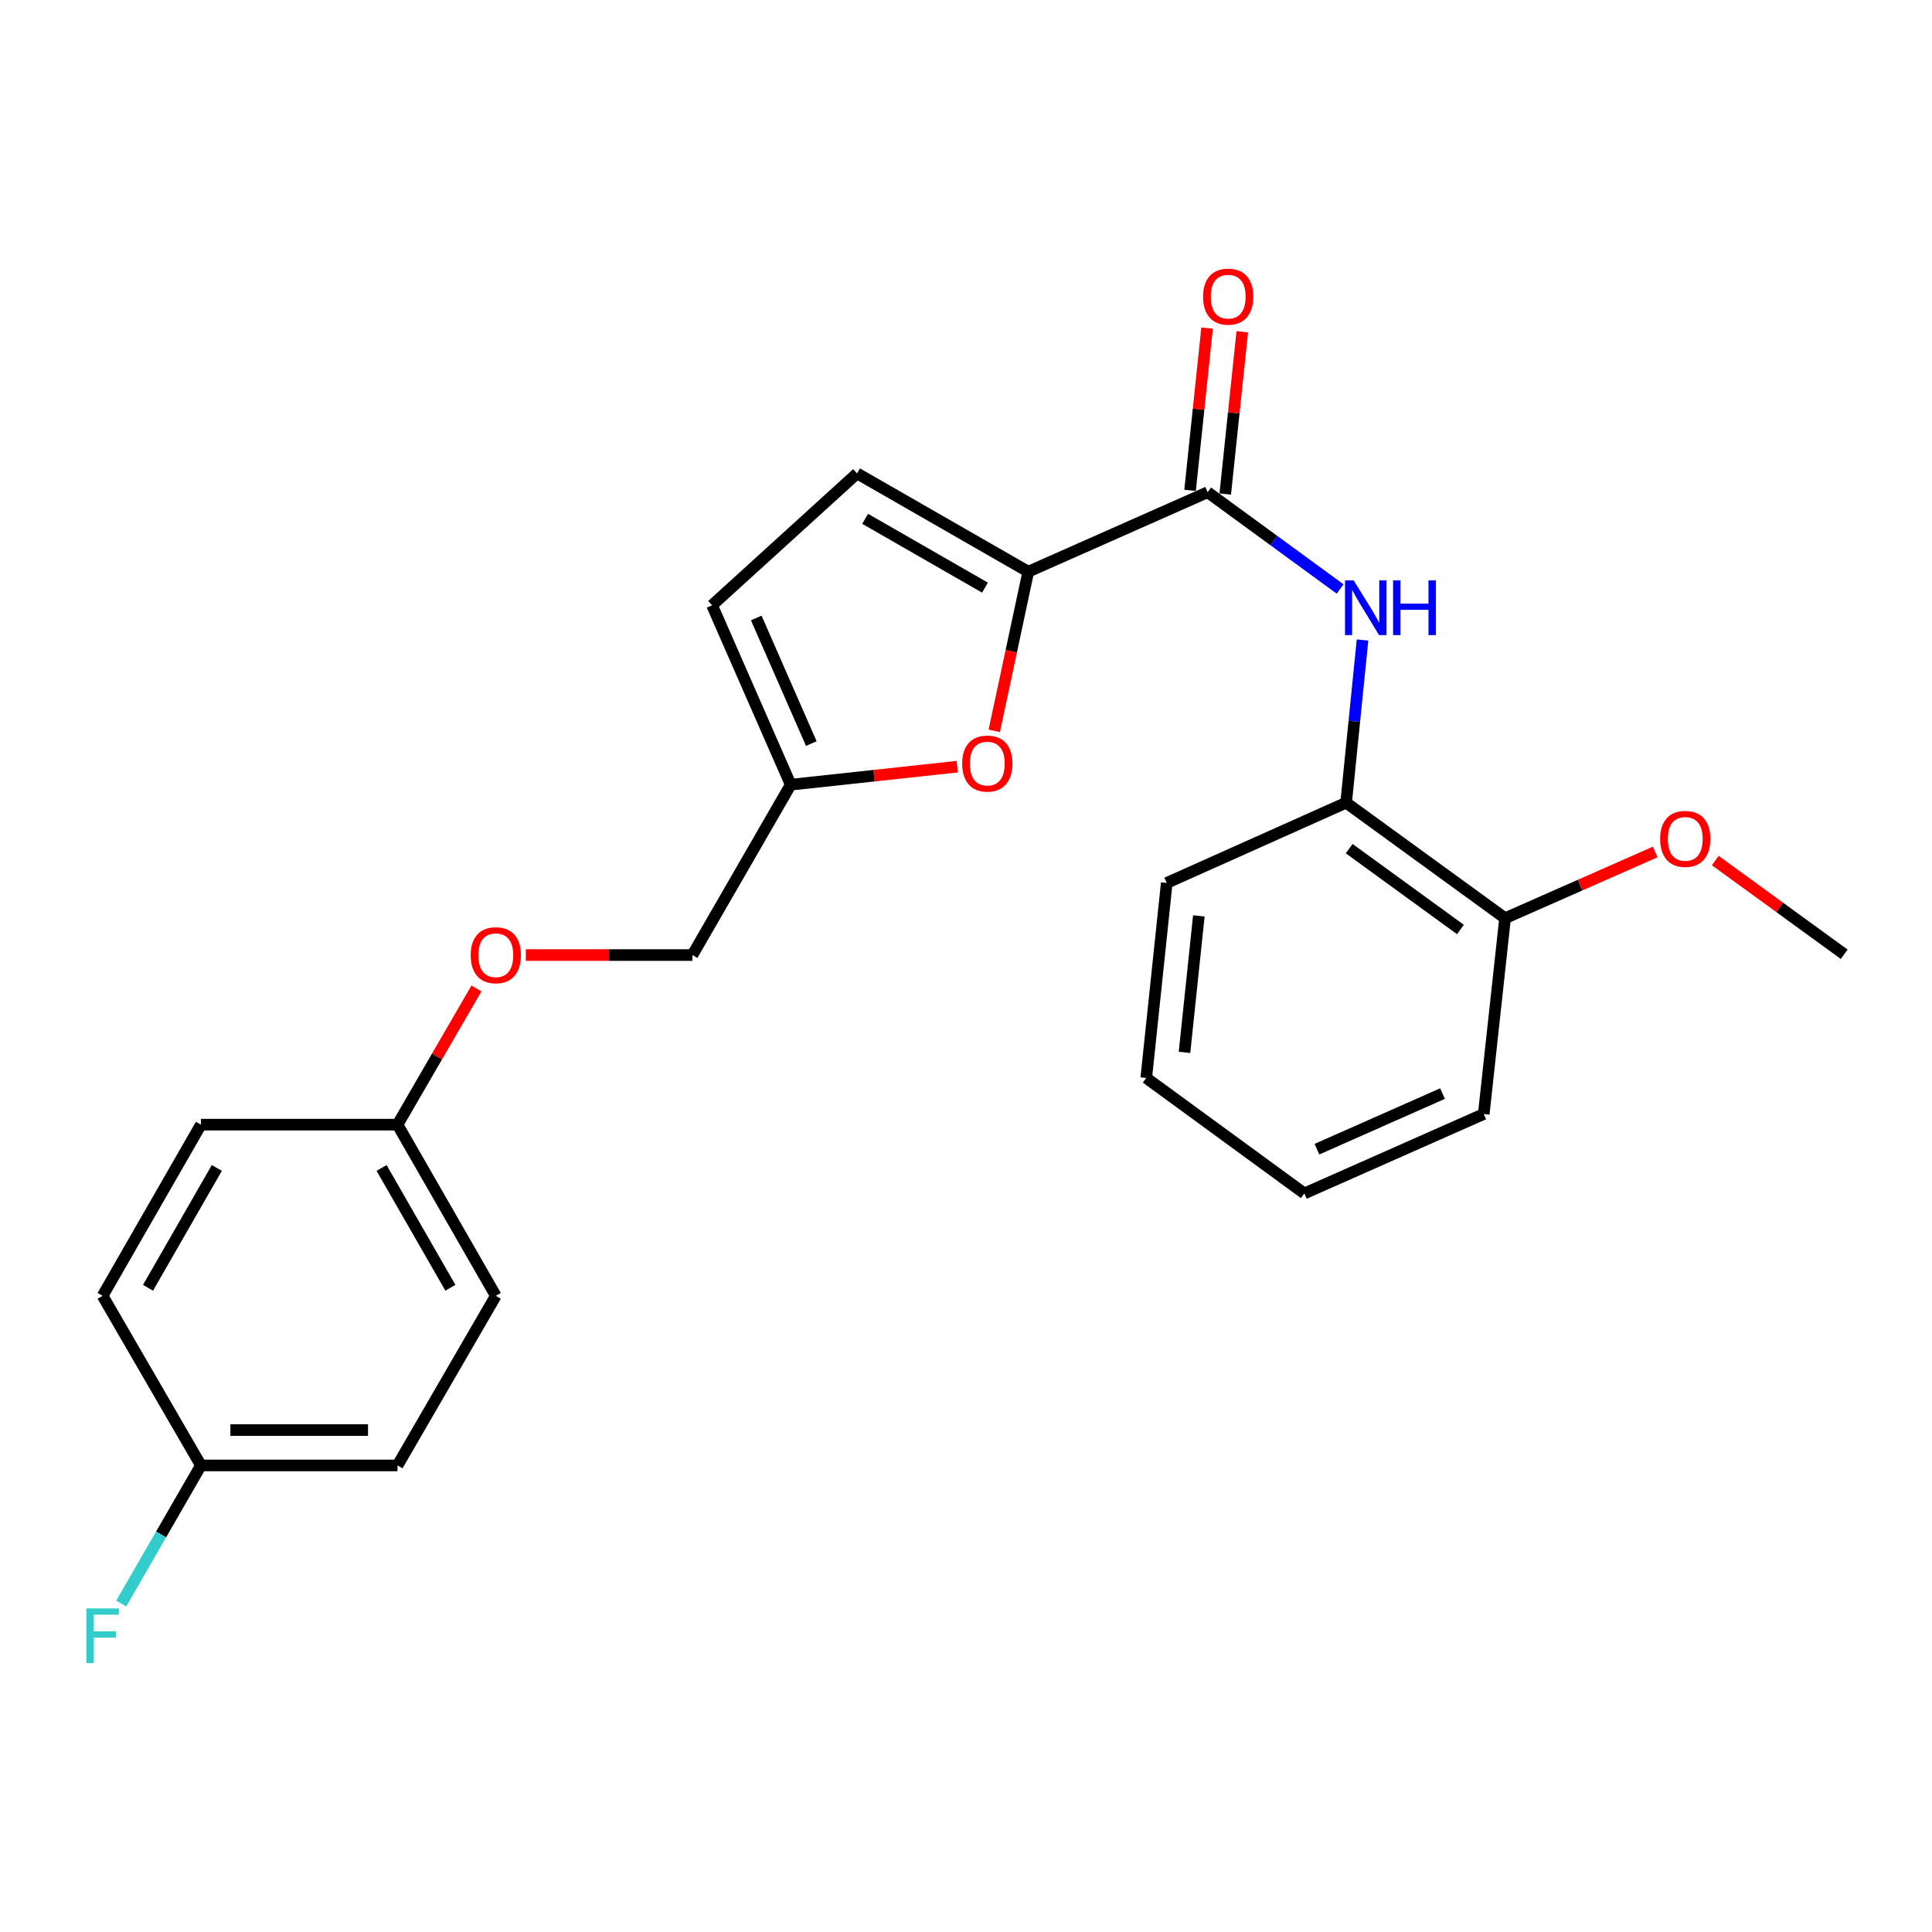 <?xml version='1.0' encoding='iso-8859-1'?>
<svg version='1.1' baseProfile='full'
              xmlns='http://www.w3.org/2000/svg'
                      xmlns:rdkit='http://www.rdkit.org/xml'
                      xmlns:xlink='http://www.w3.org/1999/xlink'
                  xml:space='preserve'
width='1000px' height='1000px' viewBox='0 0 1000 1000'>
<!-- END OF HEADER -->
<rect style='opacity:1.0;fill:#FFFFFF;stroke:none' width='1000' height='1000' x='0' y='0'> </rect>
<path class='bond-0' d='M 532.233,295.909 L 625.08,254.769' style='fill:none;fill-rule:evenodd;stroke:#000000;stroke-width:6px;stroke-linecap:butt;stroke-linejoin:miter;stroke-opacity:1' />
<path class='bond-1' d='M 532.233,295.909 L 523.432,337.098' style='fill:none;fill-rule:evenodd;stroke:#000000;stroke-width:6px;stroke-linecap:butt;stroke-linejoin:miter;stroke-opacity:1' />
<path class='bond-1' d='M 523.432,337.098 L 514.63,378.286' style='fill:none;fill-rule:evenodd;stroke:#FF0000;stroke-width:6px;stroke-linecap:butt;stroke-linejoin:miter;stroke-opacity:1' />
<path class='bond-3' d='M 532.233,295.909 L 443.617,245.036' style='fill:none;fill-rule:evenodd;stroke:#000000;stroke-width:6px;stroke-linecap:butt;stroke-linejoin:miter;stroke-opacity:1' />
<path class='bond-3' d='M 509.826,304.155 L 447.795,268.544' style='fill:none;fill-rule:evenodd;stroke:#000000;stroke-width:6px;stroke-linecap:butt;stroke-linejoin:miter;stroke-opacity:1' />
<path class='bond-2' d='M 625.08,254.769 L 659.365,279.817' style='fill:none;fill-rule:evenodd;stroke:#000000;stroke-width:6px;stroke-linecap:butt;stroke-linejoin:miter;stroke-opacity:1' />
<path class='bond-2' d='M 659.365,279.817 L 693.649,304.864' style='fill:none;fill-rule:evenodd;stroke:#0000FF;stroke-width:6px;stroke-linecap:butt;stroke-linejoin:miter;stroke-opacity:1' />
<path class='bond-7' d='M 634.184,255.724 L 638.59,213.723' style='fill:none;fill-rule:evenodd;stroke:#000000;stroke-width:6px;stroke-linecap:butt;stroke-linejoin:miter;stroke-opacity:1' />
<path class='bond-7' d='M 638.59,213.723 L 642.997,171.722' style='fill:none;fill-rule:evenodd;stroke:#FF0000;stroke-width:6px;stroke-linecap:butt;stroke-linejoin:miter;stroke-opacity:1' />
<path class='bond-7' d='M 615.977,253.814 L 620.383,211.813' style='fill:none;fill-rule:evenodd;stroke:#000000;stroke-width:6px;stroke-linecap:butt;stroke-linejoin:miter;stroke-opacity:1' />
<path class='bond-7' d='M 620.383,211.813 L 624.789,169.812' style='fill:none;fill-rule:evenodd;stroke:#FF0000;stroke-width:6px;stroke-linecap:butt;stroke-linejoin:miter;stroke-opacity:1' />
<path class='bond-4' d='M 495.469,396.827 L 452.37,401.493' style='fill:none;fill-rule:evenodd;stroke:#FF0000;stroke-width:6px;stroke-linecap:butt;stroke-linejoin:miter;stroke-opacity:1' />
<path class='bond-4' d='M 452.37,401.493 L 409.271,406.158' style='fill:none;fill-rule:evenodd;stroke:#000000;stroke-width:6px;stroke-linecap:butt;stroke-linejoin:miter;stroke-opacity:1' />
<path class='bond-5' d='M 705.24,331.257 L 700.996,373.366' style='fill:none;fill-rule:evenodd;stroke:#0000FF;stroke-width:6px;stroke-linecap:butt;stroke-linejoin:miter;stroke-opacity:1' />
<path class='bond-5' d='M 700.996,373.366 L 696.752,415.474' style='fill:none;fill-rule:evenodd;stroke:#000000;stroke-width:6px;stroke-linecap:butt;stroke-linejoin:miter;stroke-opacity:1' />
<path class='bond-6' d='M 443.617,245.036 L 368.569,313.29' style='fill:none;fill-rule:evenodd;stroke:#000000;stroke-width:6px;stroke-linecap:butt;stroke-linejoin:miter;stroke-opacity:1' />
<path class='bond-10' d='M 409.271,406.158 L 358.388,494.337' style='fill:none;fill-rule:evenodd;stroke:#000000;stroke-width:6px;stroke-linecap:butt;stroke-linejoin:miter;stroke-opacity:1' />
<path class='bond-24' d='M 409.271,406.158 L 368.569,313.29' style='fill:none;fill-rule:evenodd;stroke:#000000;stroke-width:6px;stroke-linecap:butt;stroke-linejoin:miter;stroke-opacity:1' />
<path class='bond-24' d='M 419.933,384.879 L 391.441,319.872' style='fill:none;fill-rule:evenodd;stroke:#000000;stroke-width:6px;stroke-linecap:butt;stroke-linejoin:miter;stroke-opacity:1' />
<path class='bond-8' d='M 696.752,415.474 L 779.022,475.267' style='fill:none;fill-rule:evenodd;stroke:#000000;stroke-width:6px;stroke-linecap:butt;stroke-linejoin:miter;stroke-opacity:1' />
<path class='bond-8' d='M 698.33,439.252 L 755.919,481.107' style='fill:none;fill-rule:evenodd;stroke:#000000;stroke-width:6px;stroke-linecap:butt;stroke-linejoin:miter;stroke-opacity:1' />
<path class='bond-19' d='M 696.752,415.474 L 603.905,457.011' style='fill:none;fill-rule:evenodd;stroke:#000000;stroke-width:6px;stroke-linecap:butt;stroke-linejoin:miter;stroke-opacity:1' />
<path class='bond-18' d='M 779.022,475.267 L 817.88,458.126' style='fill:none;fill-rule:evenodd;stroke:#000000;stroke-width:6px;stroke-linecap:butt;stroke-linejoin:miter;stroke-opacity:1' />
<path class='bond-18' d='M 817.88,458.126 L 856.738,440.985' style='fill:none;fill-rule:evenodd;stroke:#FF0000;stroke-width:6px;stroke-linecap:butt;stroke-linejoin:miter;stroke-opacity:1' />
<path class='bond-20' d='M 779.022,475.267 L 767.987,576.606' style='fill:none;fill-rule:evenodd;stroke:#000000;stroke-width:6px;stroke-linecap:butt;stroke-linejoin:miter;stroke-opacity:1' />
<path class='bond-9' d='M 272.176,494.337 L 315.282,494.337' style='fill:none;fill-rule:evenodd;stroke:#FF0000;stroke-width:6px;stroke-linecap:butt;stroke-linejoin:miter;stroke-opacity:1' />
<path class='bond-9' d='M 315.282,494.337 L 358.388,494.337' style='fill:none;fill-rule:evenodd;stroke:#000000;stroke-width:6px;stroke-linecap:butt;stroke-linejoin:miter;stroke-opacity:1' />
<path class='bond-11' d='M 246.606,511.633 L 226.177,546.876' style='fill:none;fill-rule:evenodd;stroke:#FF0000;stroke-width:6px;stroke-linecap:butt;stroke-linejoin:miter;stroke-opacity:1' />
<path class='bond-11' d='M 226.177,546.876 L 205.748,582.119' style='fill:none;fill-rule:evenodd;stroke:#000000;stroke-width:6px;stroke-linecap:butt;stroke-linejoin:miter;stroke-opacity:1' />
<path class='bond-14' d='M 205.748,582.119 L 103.992,582.119' style='fill:none;fill-rule:evenodd;stroke:#000000;stroke-width:6px;stroke-linecap:butt;stroke-linejoin:miter;stroke-opacity:1' />
<path class='bond-15' d='M 205.748,582.119 L 256.632,670.725' style='fill:none;fill-rule:evenodd;stroke:#000000;stroke-width:6px;stroke-linecap:butt;stroke-linejoin:miter;stroke-opacity:1' />
<path class='bond-15' d='M 197.505,604.526 L 233.124,666.55' style='fill:none;fill-rule:evenodd;stroke:#000000;stroke-width:6px;stroke-linecap:butt;stroke-linejoin:miter;stroke-opacity:1' />
<path class='bond-12' d='M 103.992,758.507 L 205.748,758.507' style='fill:none;fill-rule:evenodd;stroke:#000000;stroke-width:6px;stroke-linecap:butt;stroke-linejoin:miter;stroke-opacity:1' />
<path class='bond-12' d='M 119.255,740.2 L 190.485,740.2' style='fill:none;fill-rule:evenodd;stroke:#000000;stroke-width:6px;stroke-linecap:butt;stroke-linejoin:miter;stroke-opacity:1' />
<path class='bond-13' d='M 103.992,758.507 L 83.37,794.243' style='fill:none;fill-rule:evenodd;stroke:#000000;stroke-width:6px;stroke-linecap:butt;stroke-linejoin:miter;stroke-opacity:1' />
<path class='bond-13' d='M 83.37,794.243 L 62.748,829.98' style='fill:none;fill-rule:evenodd;stroke:#33CCCC;stroke-width:6px;stroke-linecap:butt;stroke-linejoin:miter;stroke-opacity:1' />
<path class='bond-26' d='M 103.992,758.507 L 53.109,670.725' style='fill:none;fill-rule:evenodd;stroke:#000000;stroke-width:6px;stroke-linecap:butt;stroke-linejoin:miter;stroke-opacity:1' />
<path class='bond-17' d='M 103.992,582.119 L 53.109,670.725' style='fill:none;fill-rule:evenodd;stroke:#000000;stroke-width:6px;stroke-linecap:butt;stroke-linejoin:miter;stroke-opacity:1' />
<path class='bond-17' d='M 112.235,604.526 L 76.617,666.55' style='fill:none;fill-rule:evenodd;stroke:#000000;stroke-width:6px;stroke-linecap:butt;stroke-linejoin:miter;stroke-opacity:1' />
<path class='bond-16' d='M 256.632,670.725 L 205.748,758.507' style='fill:none;fill-rule:evenodd;stroke:#000000;stroke-width:6px;stroke-linecap:butt;stroke-linejoin:miter;stroke-opacity:1' />
<path class='bond-21' d='M 887.828,445.424 L 921.187,469.672' style='fill:none;fill-rule:evenodd;stroke:#FF0000;stroke-width:6px;stroke-linecap:butt;stroke-linejoin:miter;stroke-opacity:1' />
<path class='bond-21' d='M 921.187,469.672 L 954.545,493.92' style='fill:none;fill-rule:evenodd;stroke:#000000;stroke-width:6px;stroke-linecap:butt;stroke-linejoin:miter;stroke-opacity:1' />
<path class='bond-22' d='M 603.905,457.011 L 593.297,557.943' style='fill:none;fill-rule:evenodd;stroke:#000000;stroke-width:6px;stroke-linecap:butt;stroke-linejoin:miter;stroke-opacity:1' />
<path class='bond-22' d='M 620.521,474.064 L 613.095,544.717' style='fill:none;fill-rule:evenodd;stroke:#000000;stroke-width:6px;stroke-linecap:butt;stroke-linejoin:miter;stroke-opacity:1' />
<path class='bond-25' d='M 767.987,576.606 L 675.13,617.726' style='fill:none;fill-rule:evenodd;stroke:#000000;stroke-width:6px;stroke-linecap:butt;stroke-linejoin:miter;stroke-opacity:1' />
<path class='bond-25' d='M 746.646,566.035 L 681.646,594.819' style='fill:none;fill-rule:evenodd;stroke:#000000;stroke-width:6px;stroke-linecap:butt;stroke-linejoin:miter;stroke-opacity:1' />
<path class='bond-23' d='M 593.297,557.943 L 675.13,617.726' style='fill:none;fill-rule:evenodd;stroke:#000000;stroke-width:6px;stroke-linecap:butt;stroke-linejoin:miter;stroke-opacity:1' />
<path  class='atom-2' d='M 498.028 395.223
Q 498.028 388.423, 501.388 384.623
Q 504.748 380.823, 511.028 380.823
Q 517.308 380.823, 520.668 384.623
Q 524.028 388.423, 524.028 395.223
Q 524.028 402.103, 520.628 406.023
Q 517.228 409.903, 511.028 409.903
Q 504.788 409.903, 501.388 406.023
Q 498.028 402.143, 498.028 395.223
M 511.028 406.703
Q 515.348 406.703, 517.668 403.823
Q 520.028 400.903, 520.028 395.223
Q 520.028 389.663, 517.668 386.863
Q 515.348 384.023, 511.028 384.023
Q 506.708 384.023, 504.348 386.823
Q 502.028 389.623, 502.028 395.223
Q 502.028 400.943, 504.348 403.823
Q 506.708 406.703, 511.028 406.703
' fill='#FF0000'/>
<path  class='atom-3' d='M 700.663 300.402
L 709.943 315.402
Q 710.863 316.882, 712.343 319.562
Q 713.823 322.242, 713.903 322.402
L 713.903 300.402
L 717.663 300.402
L 717.663 328.722
L 713.783 328.722
L 703.823 312.322
Q 702.663 310.402, 701.423 308.202
Q 700.223 306.002, 699.863 305.322
L 699.863 328.722
L 696.183 328.722
L 696.183 300.402
L 700.663 300.402
' fill='#0000FF'/>
<path  class='atom-3' d='M 721.063 300.402
L 724.903 300.402
L 724.903 312.442
L 739.383 312.442
L 739.383 300.402
L 743.223 300.402
L 743.223 328.722
L 739.383 328.722
L 739.383 315.642
L 724.903 315.642
L 724.903 328.722
L 721.063 328.722
L 721.063 300.402
' fill='#0000FF'/>
<path  class='atom-8' d='M 622.709 153.54
Q 622.709 146.74, 626.069 142.94
Q 629.429 139.14, 635.709 139.14
Q 641.989 139.14, 645.349 142.94
Q 648.709 146.74, 648.709 153.54
Q 648.709 160.42, 645.309 164.34
Q 641.909 168.22, 635.709 168.22
Q 629.469 168.22, 626.069 164.34
Q 622.709 160.46, 622.709 153.54
M 635.709 165.02
Q 640.029 165.02, 642.349 162.14
Q 644.709 159.22, 644.709 153.54
Q 644.709 147.98, 642.349 145.18
Q 640.029 142.34, 635.709 142.34
Q 631.389 142.34, 629.029 145.14
Q 626.709 147.94, 626.709 153.54
Q 626.709 159.26, 629.029 162.14
Q 631.389 165.02, 635.709 165.02
' fill='#FF0000'/>
<path  class='atom-10' d='M 243.632 494.417
Q 243.632 487.617, 246.992 483.817
Q 250.352 480.017, 256.632 480.017
Q 262.912 480.017, 266.272 483.817
Q 269.632 487.617, 269.632 494.417
Q 269.632 501.297, 266.232 505.217
Q 262.832 509.097, 256.632 509.097
Q 250.392 509.097, 246.992 505.217
Q 243.632 501.337, 243.632 494.417
M 256.632 505.897
Q 260.952 505.897, 263.272 503.017
Q 265.632 500.097, 265.632 494.417
Q 265.632 488.857, 263.272 486.057
Q 260.952 483.217, 256.632 483.217
Q 252.312 483.217, 249.952 486.017
Q 247.632 488.817, 247.632 494.417
Q 247.632 500.137, 249.952 503.017
Q 252.312 505.897, 256.632 505.897
' fill='#FF0000'/>
<path  class='atom-14' d='M 44.689 832.525
L 61.529 832.525
L 61.529 835.765
L 48.489 835.765
L 48.489 844.365
L 60.089 844.365
L 60.089 847.645
L 48.489 847.645
L 48.489 860.845
L 44.689 860.845
L 44.689 832.525
' fill='#33CCCC'/>
<path  class='atom-19' d='M 859.286 434.207
Q 859.286 427.407, 862.646 423.607
Q 866.006 419.807, 872.286 419.807
Q 878.566 419.807, 881.926 423.607
Q 885.286 427.407, 885.286 434.207
Q 885.286 441.087, 881.886 445.007
Q 878.486 448.887, 872.286 448.887
Q 866.046 448.887, 862.646 445.007
Q 859.286 441.127, 859.286 434.207
M 872.286 445.687
Q 876.606 445.687, 878.926 442.807
Q 881.286 439.887, 881.286 434.207
Q 881.286 428.647, 878.926 425.847
Q 876.606 423.007, 872.286 423.007
Q 867.966 423.007, 865.606 425.807
Q 863.286 428.607, 863.286 434.207
Q 863.286 439.927, 865.606 442.807
Q 867.966 445.687, 872.286 445.687
' fill='#FF0000'/>
</svg>

